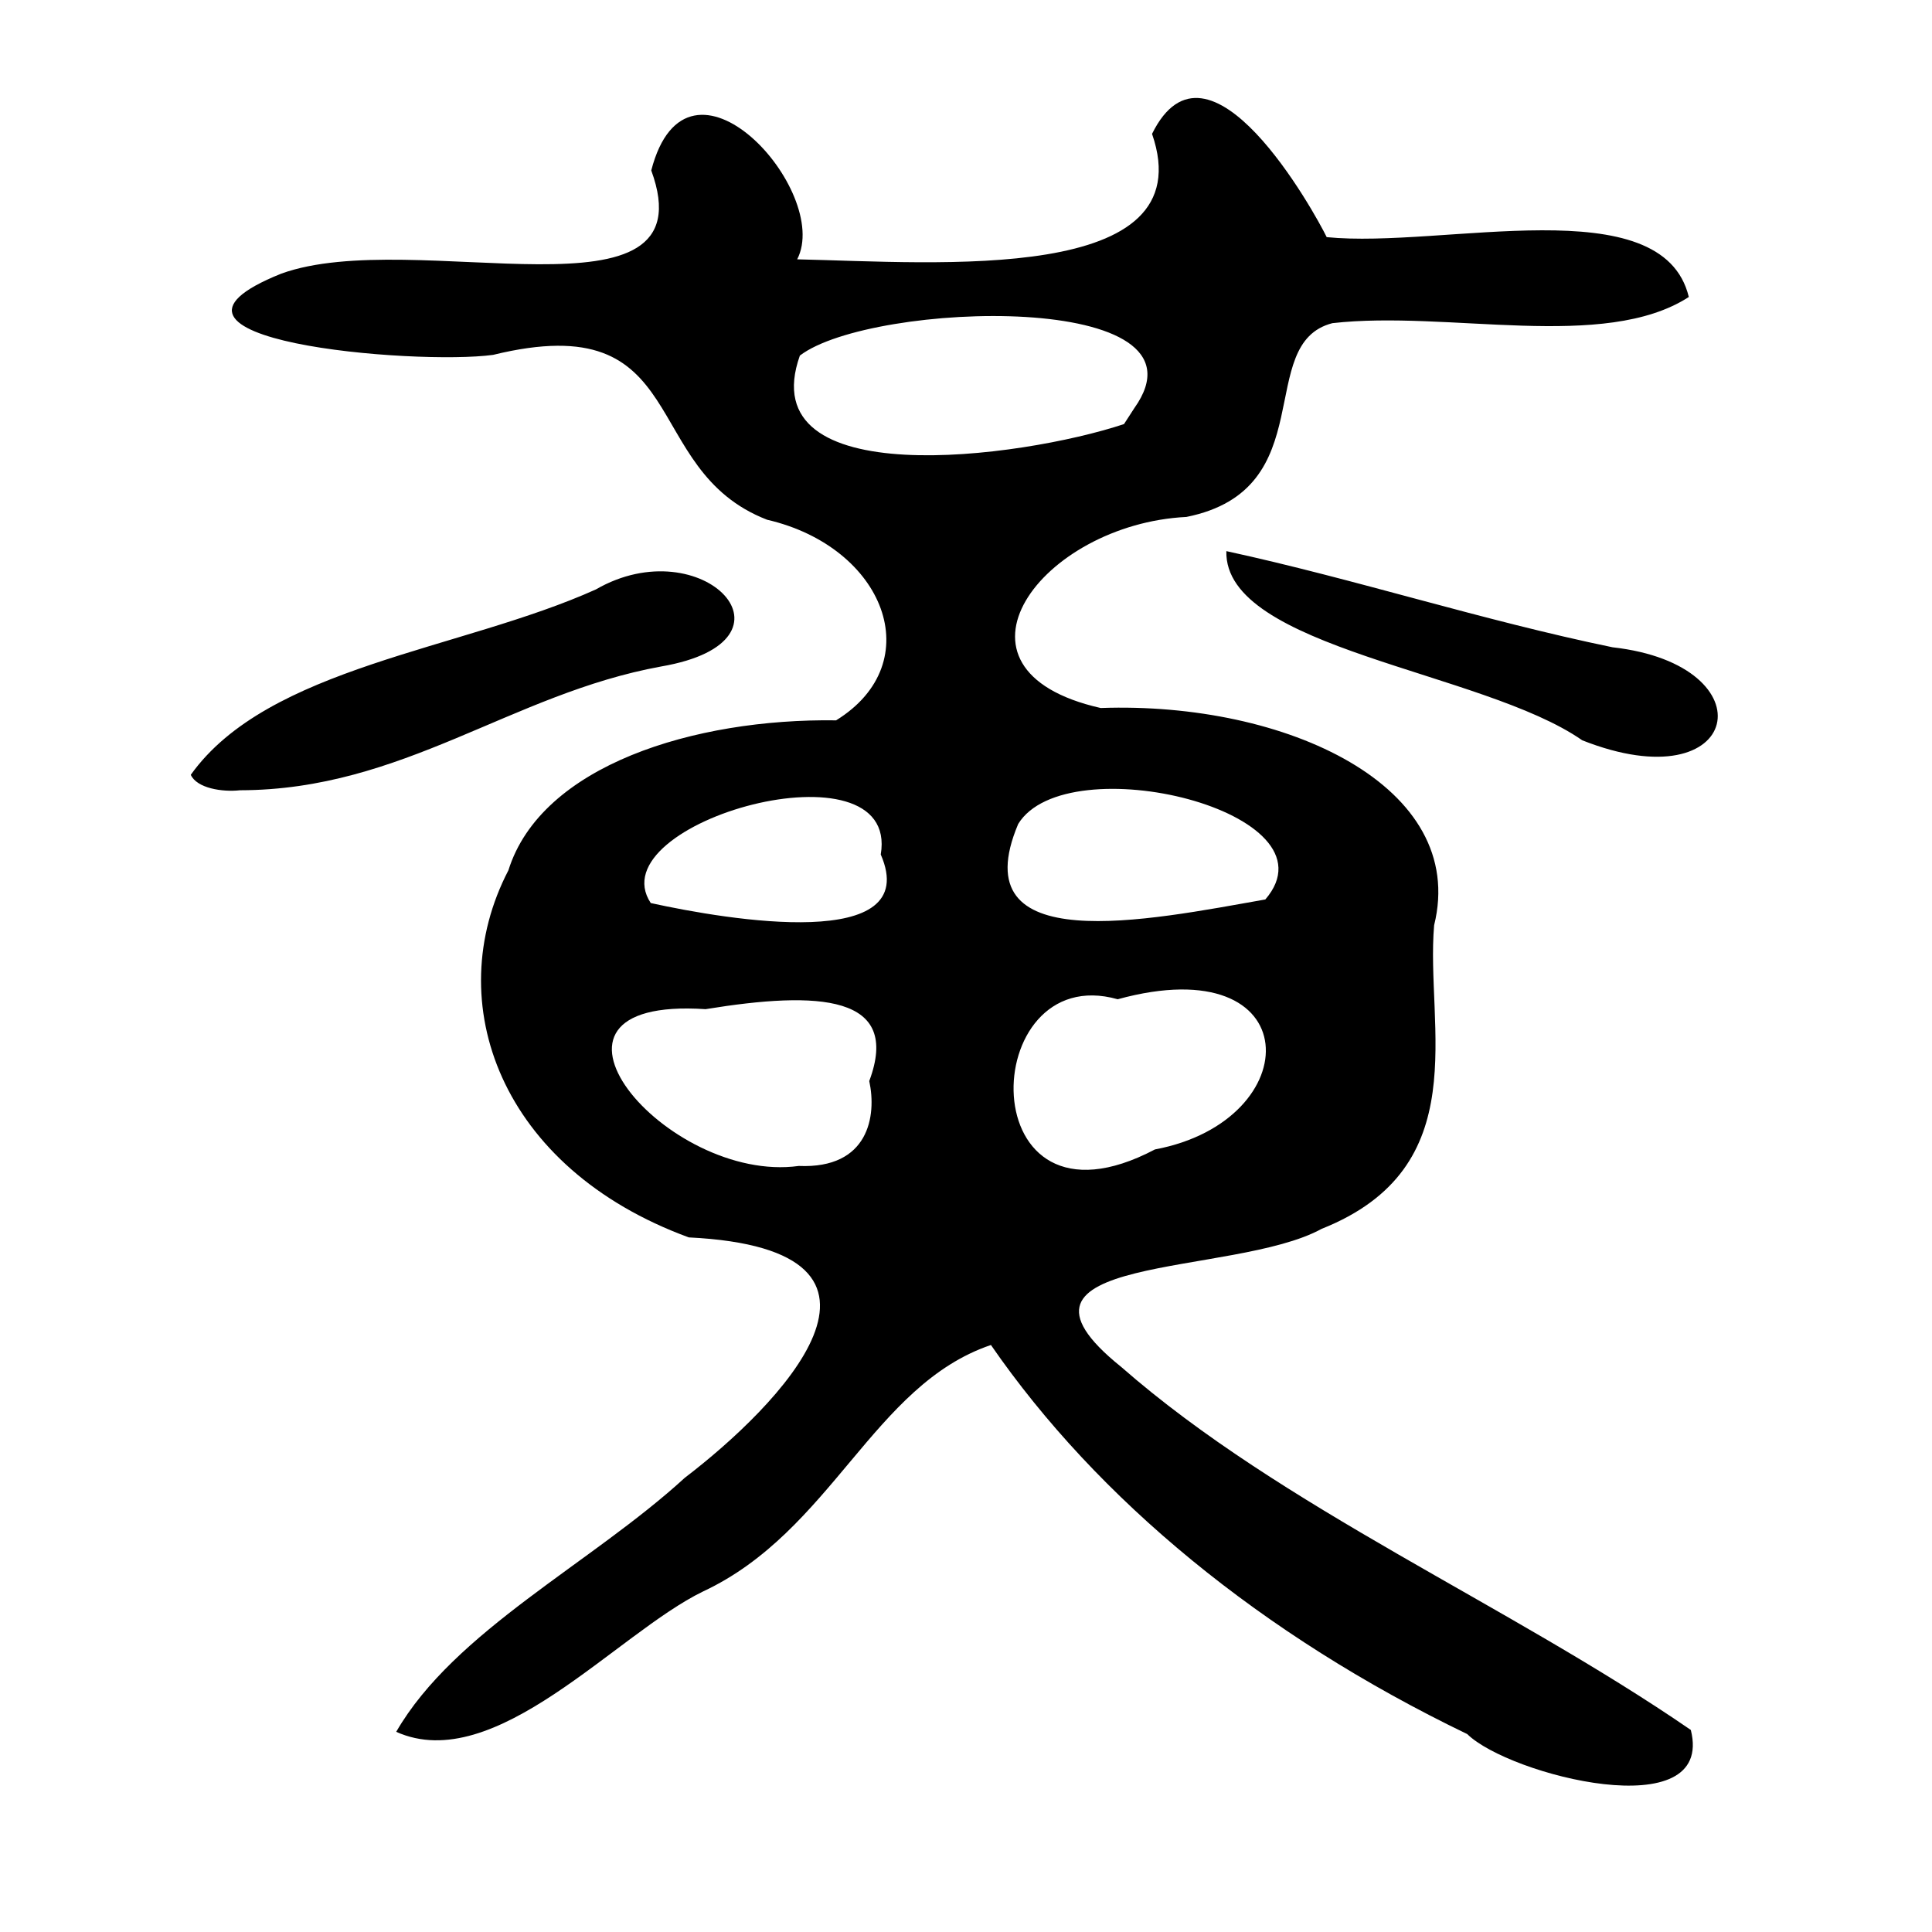 <?xml version="1.0" encoding="UTF-8" standalone="no"?>
<!-- Created with Inkscape (http://www.inkscape.org/) -->

<svg
   xmlns:dc="http://purl.org/dc/elements/1.1/"
   xmlns:cc="http://creativecommons.org/ns#"
   xmlns:rdf="http://www.w3.org/1999/02/22-rdf-syntax-ns#"
   xmlns:svg="http://www.w3.org/2000/svg"
   xmlns="http://www.w3.org/2000/svg"
   xmlns:sodipodi="http://sodipodi.sourceforge.net/DTD/sodipodi-0.dtd"
   xmlns:inkscape="http://www.inkscape.org/namespaces/inkscape"
   width="300"
   height="300"
   id="svg2"
   version="1.1"
   inkscape:version="0.47 r22583"
   sodipodi:docname="Nouveau document 1">
  <defs
     id="defs4">
    <inkscape:perspective
       sodipodi:type="inkscape:persp3d"
       inkscape:vp_x="0 : 526.18109 : 1"
       inkscape:vp_y="0 : 1000 : 0"
       inkscape:vp_z="744.09448 : 526.18109 : 1"
       inkscape:persp3d-origin="372.04724 : 350.78739 : 1"
       id="perspective10" />
    <inkscape:perspective
       id="perspective2824"
       inkscape:persp3d-origin="0.5 : 0.33333333 : 1"
       inkscape:vp_z="1 : 0.5 : 1"
       inkscape:vp_y="0 : 1000 : 0"
       inkscape:vp_x="0 : 0.5 : 1"
       sodipodi:type="inkscape:persp3d" />
  </defs>
  <sodipodi:namedview
     id="base"
     pagecolor="#ffffff"
     bordercolor="#666666"
     borderopacity="1.0"
     inkscape:pageopacity="0.0"
     inkscape:pageshadow="2"
     inkscape:zoom="1.979899"
     inkscape:cx="172.64536"
     inkscape:cy="151.71186"
     inkscape:document-units="px"
     inkscape:current-layer="layer1"
     showgrid="false"
     inkscape:window-width="1280"
     inkscape:window-height="950"
     inkscape:window-x="0"
     inkscape:window-y="25"
     inkscape:window-maximized="1" />
  <g
     inkscape:label="Calque 1"
     inkscape:groupmode="layer"
     id="layer1"
     transform="translate(0,-752.362)">
    <path
       style="fill:#000000"
       d="m 227.831,1021.628 c -31.899,-15.37 -57.409,-36.441 -73.959,-60.416 -18.335,6.208 -24.67,28.908 -44.714,38.278 -13.441,6.523 -32.264,28.688 -47.635,21.789 9.017,-15.643 30.314,-26.161 44.812,-39.447 14.344,-10.945 38.714,-35.455 0.622,-37.327 -29.239,-10.711 -38.684,-36.474 -28.013,-57 5.106,-16.316 28.902,-23.601 50.886,-23.289 14.516,-8.963 7.529,-26.927 -10.709,-31.147 -20.171,-7.802 -11.307,-33.248 -42.555,-25.602 -12.032,1.646 -58.714,-2.26 -32.894,-12.613 20.655,-7.485 66.613,8.941 57.455,-16.027 5.644,-21.791 28.104,3.272 22.659,13.804 21.804,0.478 63.219,3.958 55.103,-19.482 8.762,-17.762 25.279,12.267 27.121,16.036 18.12,1.811 52.132,-7.739 56.228,9.293 -13.152,8.503 -37.403,2.02 -55.348,4.066 -12.251,3.158 -1.441,25.821 -22.663,30.088 -22.477,1.113 -39.619,23.724 -13.313,29.669 28.827,-1.022 57.109,12.171 51.777,33.732 -1.366,15.779 6.567,37.588 -17.471,47.145 -13.698,7.528 -53.139,3.753 -31.134,21.428 24.983,21.883 60.027,36.83 88.464,56.384 3.801,15.193 -28.226,7.028 -34.718,0.638 z M 134.977,920.226 c 5.006,-13.385 -7.815,-14.033 -25.416,-11.161 -30.938,-2.065 -6,27.171 14.468,24.345 10.88,0.469 12.126,-7.774 10.949,-13.184 z m 44.363,10.62 c 23.854,-4.474 23.842,-31.447 -5.786,-23.321 -21.912,-6.188 -23.027,38.506 5.786,23.321 z M 136.763,885.046 c 3.04,-18.102 -44.088,-5.109 -35.714,7.541 12.064,2.648 42.364,7.729 35.714,-7.541 z m 59.718,6.983 c 11.757,-13.668 -30.872,-23.947 -38.375,-11.722 -8.898,21.052 20.287,14.916 38.375,11.722 z m -20.346,-76.288 c 13.107,-18.395 -40.835,-16.639 -51.933,-8.164 -7.64,21.531 34.305,15.959 50.333,10.636 l 1.6,-2.472 z M 29.624,872.675 c 11.999,-16.794 41.96,-19.354 62.91,-28.789 16.532,-9.543 33.275,7.97 10.158,11.962 -23.348,4.238 -40.062,19.179 -65.417,19.226 -2.769,0.307 -6.696,-0.311 -7.651,-2.399 z m 216.063,-5.362 c -15.436,-10.77 -55.63,-14.238 -55.26,-29.373 20.011,4.344 39.547,10.713 59.966,14.931 24.559,2.757 20.169,24.281 -4.706,14.442 z"
       id="path2830" />
  </g>
</svg>
